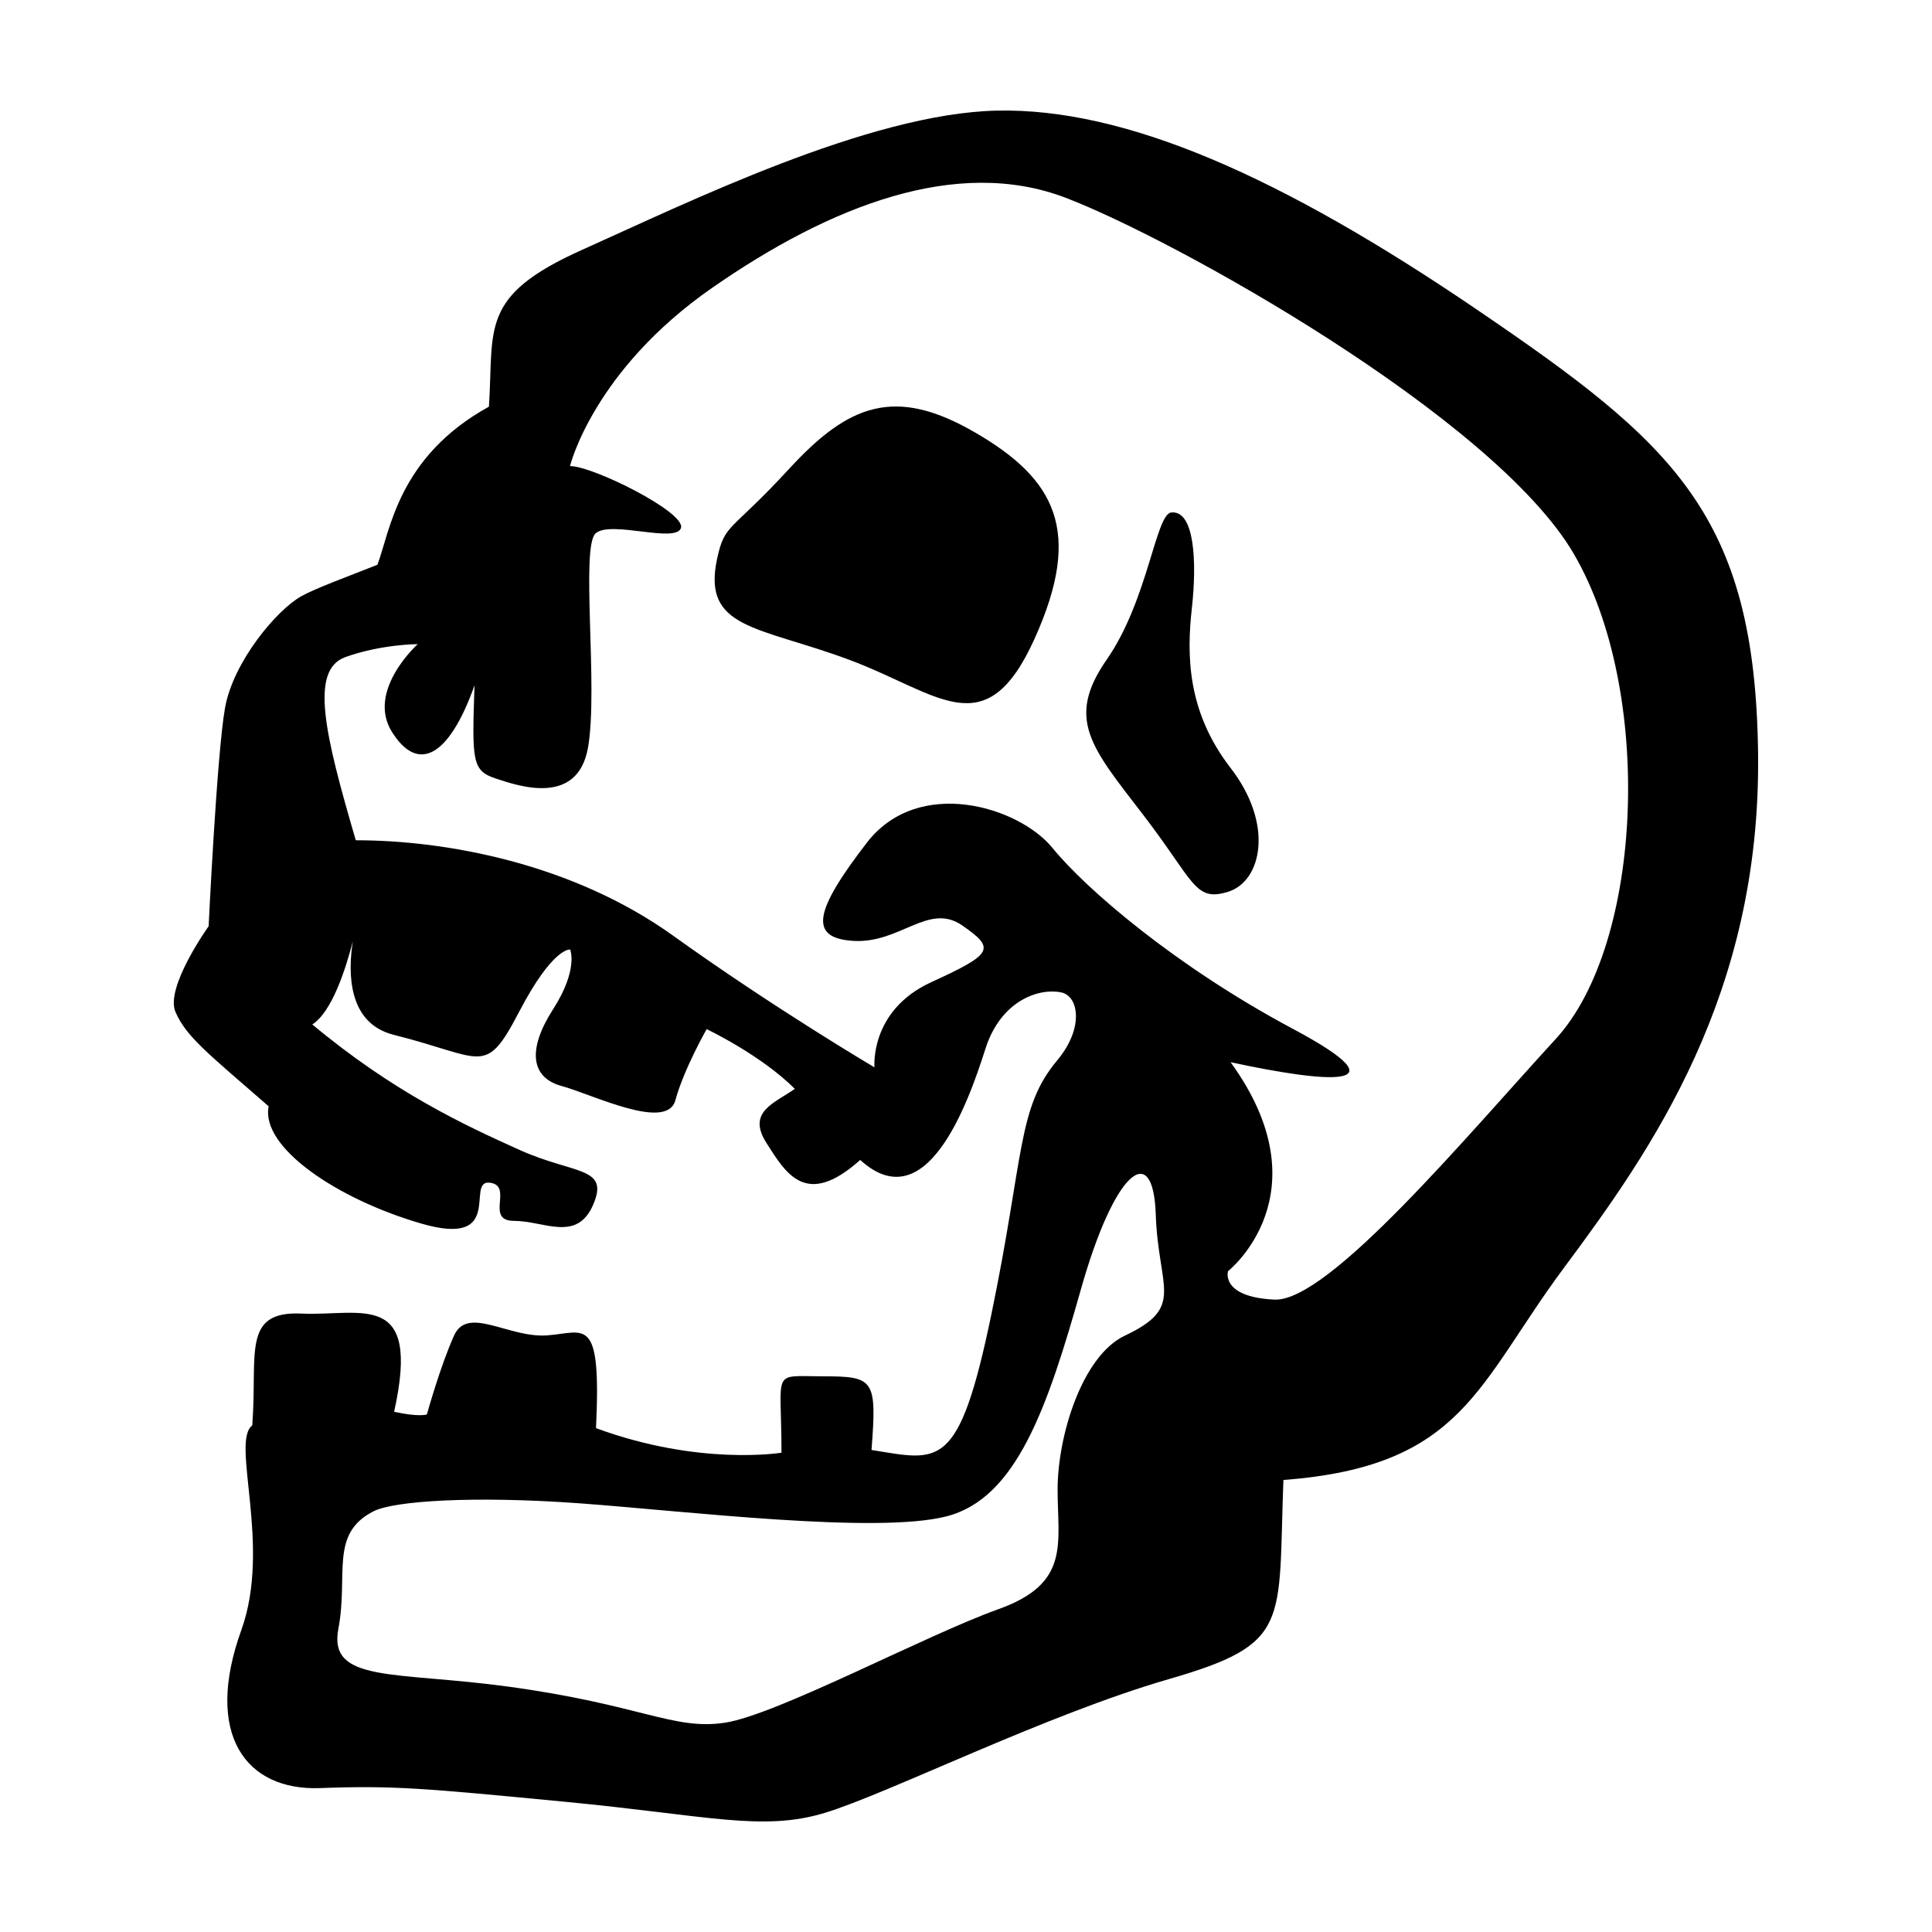 <?xml version="1.0" encoding="UTF-8"?>
<!-- Uploaded to: SVG Repo, www.svgrepo.com, Generator: SVG Repo Mixer Tools -->
<svg fill="#000000" width="800px" height="800px" version="1.1" viewBox="144 144 512 512" xmlns="http://www.w3.org/2000/svg">
 <path d="m353.18 268.19c15.73-17.094 28.035-21.887 49.238-9.574 21.199 12.312 28.723 25.988 15.73 54.707-12.992 28.723-25.301 14.359-49.238 5.473s-38.875-8.02-34.879-26.672c2.055-9.574 3.426-6.84 19.148-23.934zm101.21 11.625c-4.137 0.457-6.156 23.25-17.094 38.98-10.941 15.73-4.102 23.25 9.574 41.031 13.68 17.781 13.68 23.25 22.566 20.516s12.309-17.781 0.684-32.824c-11.629-15.043-11.629-30.086-10.258-42.402 1.367-12.312 0.684-25.984-5.473-25.301zm155.52 64.098c0.727 63.617-28.191 104.82-51.328 135.91-23.137 31.086-26.746 52.773-74.465 56.387-1.445 38.316 2.168 43.371-30.363 52.773-32.531 9.395-74.465 30.363-91.09 35.422s-31.086 0.719-68.68-2.891c-37.594-3.613-45.707-4.375-65.223-3.652-19.52 0.719-30.816-14.098-20.801-41.891 8.062-22.359-2.891-49.883 2.891-54.219 1.445-18.797-2.891-30.363 13.012-29.641 15.906 0.727 31.809-6.504 24.582 26.027 6.504 1.445 8.676 0.719 8.676 0.719s3.613-13.012 7.231-20.965c3.613-7.949 14.461 0.719 24.582 0s14.461-5.785 13.012 24.582c27.473 10.121 49.156 6.504 49.156 6.504 0-22.41-2.891-20.242 10.844-20.242s14.461 0.727 13.012 19.52c18.07 2.891 23.137 5.785 31.809-36.148 8.676-41.926 6.781-54.438 17.402-67.098 7.129-8.5 5.742-17.02 1.098-18.008-5.793-1.234-16.016 1.988-20.141 15-4.812 15.164-15.824 45.219-33.16 29.391-14.316 12.812-19.594 3.769-24.867-4.523-5.273-8.289 2.262-10.551 7.535-14.316-9.043-9.043-23.363-15.824-23.363-15.824s-6.031 10.551-8.289 18.844c-2.262 8.289-21.855-1.508-30.145-3.769-8.289-2.262-9.043-9.801-2.262-20.348 6.781-10.551 4.523-15.824 4.523-15.824s-4.523-0.754-13.566 16.582c-9.043 17.332-9.344 11.98-33.16 6.031-12.219-3.055-12.184-16.426-10.871-24.789-1.914 7.457-5.559 18.738-10.742 22.031 21.688 18.07 40.484 26.746 54.941 33.258 14.453 6.508 23.855 4.336 19.52 14.461-4.336 10.121-13.012 4.336-20.965 4.336-7.949 0 0-9.395-6.504-10.121-6.504-0.719 4.336 17.352-18.07 10.844-22.41-6.504-42.652-20.242-40.484-31.086-16.625-14.461-21.785-18.449-24.676-24.953-2.891-6.504 8.77-22.758 8.77-22.758s2.168-45.543 4.336-57.832c2.168-12.289 13.734-26.027 20.242-29.641 3.879-2.156 12.637-5.336 20.148-8.324 3.379-8.883 5.402-28.582 29.555-41.902 1.367-20.867-2.715-29.301 24.758-41.59 27.473-12.289 75.91-36.148 109.89-36.867s75.184 17.352 127.23 52.773c52.059 35.418 73.746 54.215 74.465 117.83zm-159.62 121.91c-0.684-19.828-10.941-11.629-19.828 19.828-8.891 31.457-17.094 55.395-35.559 60.18s-69.066-1.367-97.105-3.422c-28.035-2.051-49.238-0.684-54.707 2.051-11.875 5.941-6.688 16.848-9.422 31.207-2.734 14.359 15.078 11.219 44.98 15.297 35.352 4.82 43.766 11.629 57.445 9.574 13.68-2.051 53.34-23.25 72.488-30.086 19.148-6.836 15.695-17.312 15.695-31.676 0-14.359 6.551-35.492 17.816-40.812 16.109-7.613 8.879-12.305 8.195-32.141zm110.78-175.06c-21.199-36.242-106-83.43-134.72-94.375-28.723-10.941-62.23 2.051-93.688 23.938-31.457 21.887-37.609 47.188-37.609 47.188 6.156 0 30.773 12.309 29.406 16.414-1.367 4.102-18.465-2.051-22.566 1.367-4.102 3.422 0.684 41.031-2.051 56.758-2.734 15.73-18.465 10.258-24.617 8.207-6.156-2.051-6.156-4.785-5.473-24.617-6.836 19.148-15.043 23.25-21.887 12.309-6.84-10.941 6.836-23.25 6.836-23.25s-9.574 0-19.148 3.422c-9.574 3.422-5.473 20.516 2.734 48.551 23.938 0 57.445 6.156 84.117 25.301 26.672 19.148 53.34 34.879 53.34 34.879s-1.367-15.043 15.043-22.566c16.414-7.523 17.094-8.891 8.207-15.043-8.891-6.156-16.414 4.785-28.723 4.102-12.309-0.684-10.258-8.207 3.422-25.988 13.68-17.781 40.344-9.574 49.238 1.367 8.891 10.941 32.824 31.457 63.598 47.871 30.773 16.414 8.891 14.359-16.414 8.891 25.301 34.879-0.684 55.395-0.684 55.395s-2.051 6.836 12.309 7.523c14.359 0.684 51.289-43.766 74.539-69.066 23.254-25.312 25.992-92.332 4.789-128.57z"/>
</svg>